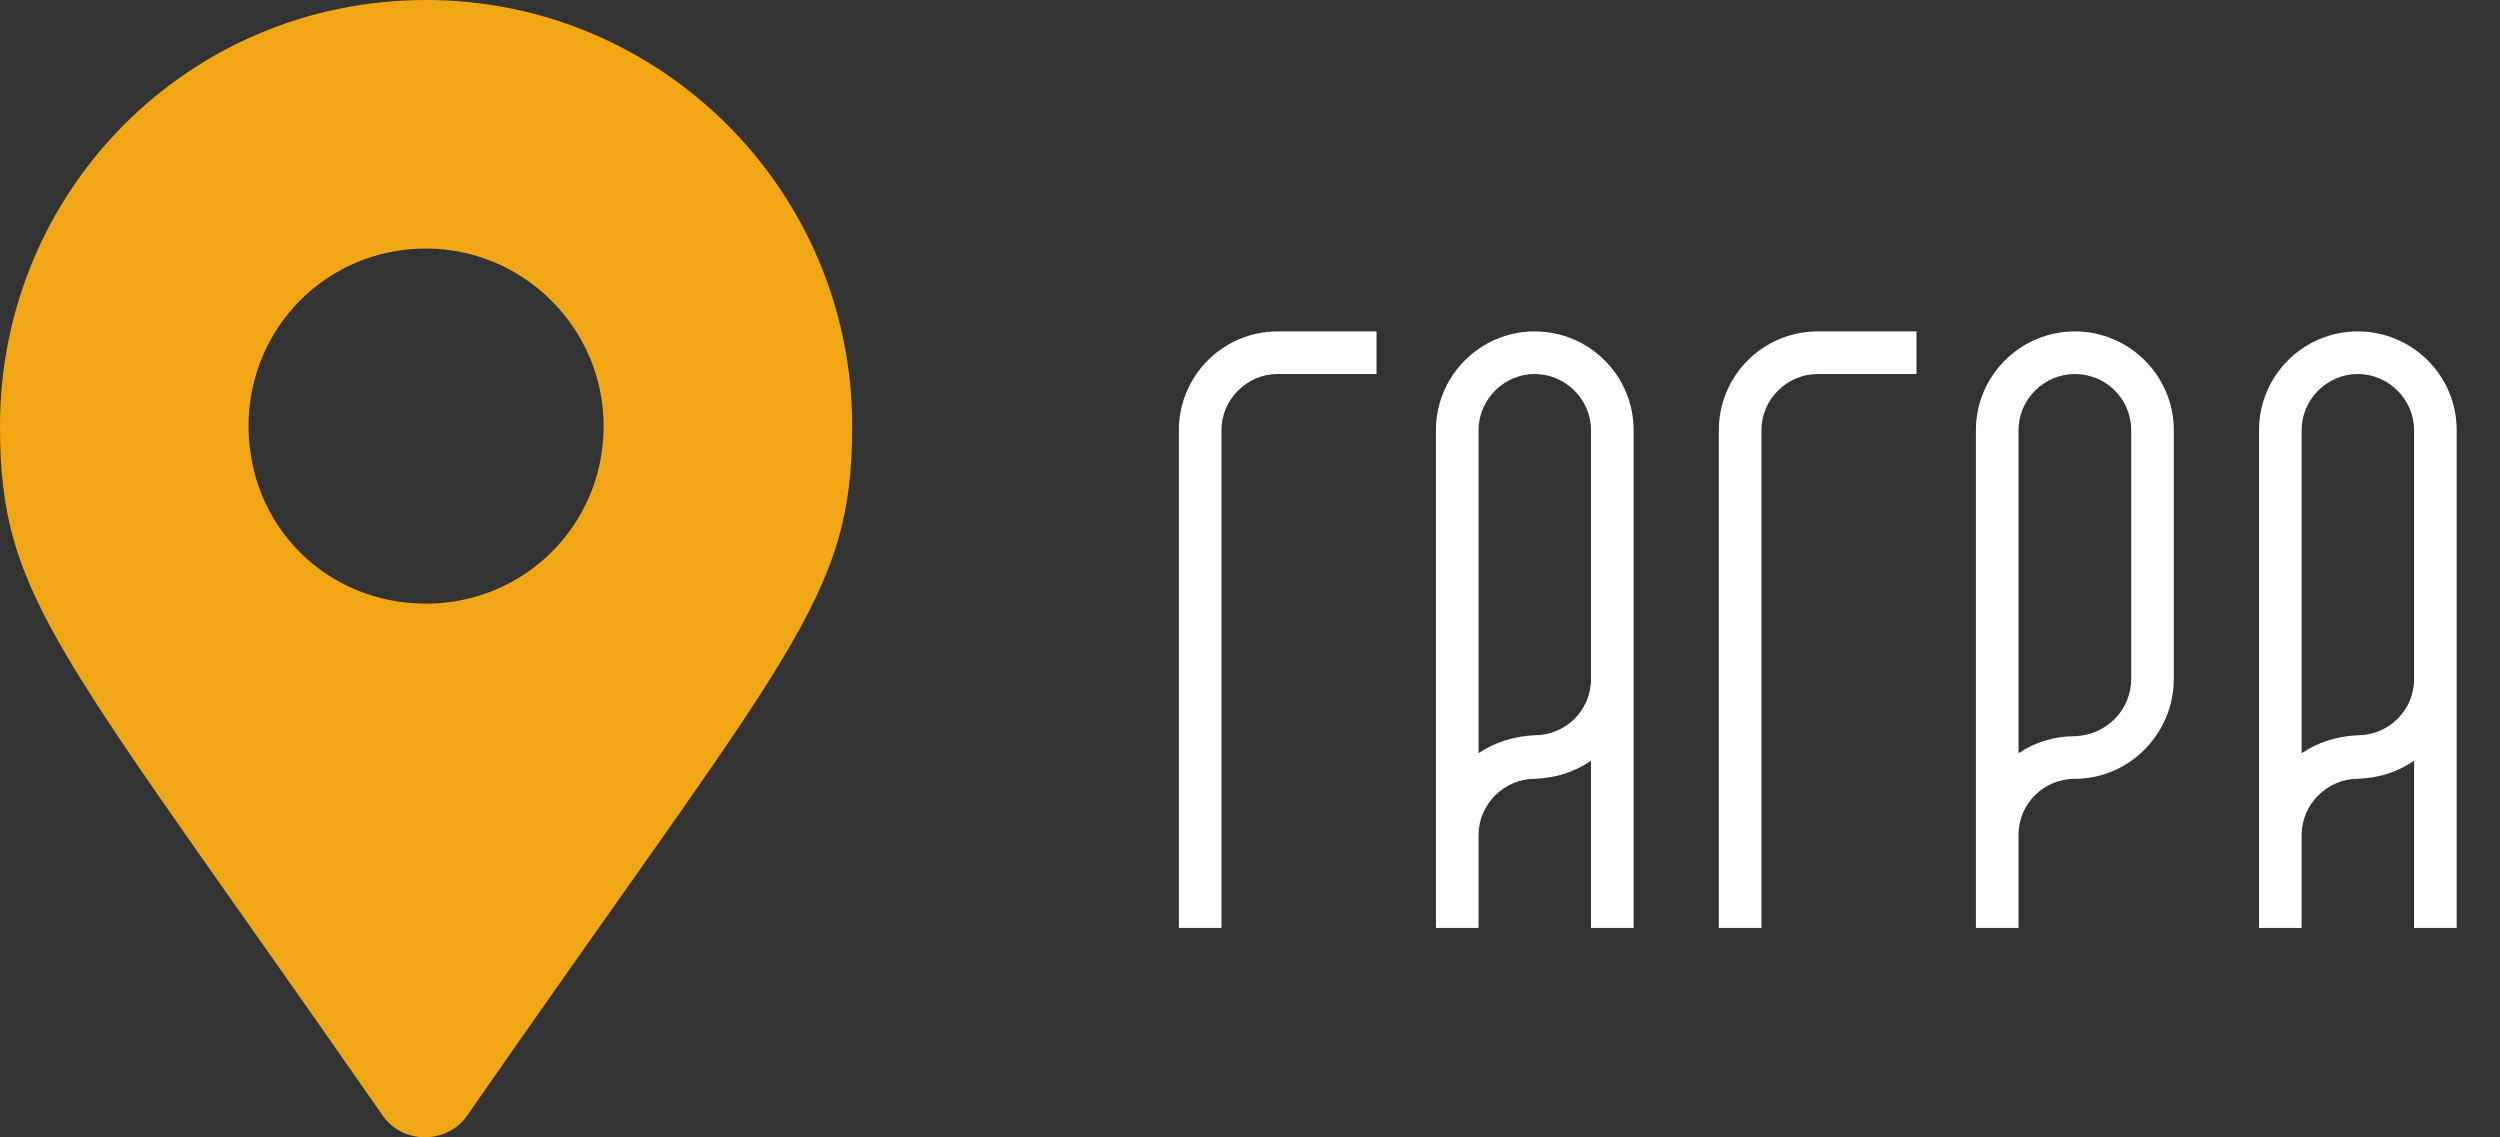 <svg width="105.61" height="48.047" viewBox="0 0 105.61 48.047" fill="none" xmlns="http://www.w3.org/2000/svg" xmlns:xlink="http://www.w3.org/1999/xlink">
	<rect x="0" y="0" width="105.61" height="48.047" fill="#333333" stroke="none"/>
	<desc>
			Created with Pixso.
	</desc>
	<defs/>
	<path id="Symbol" d="M0 18C0 25.31 2.43 27.37 16.12 47.06C16.96 48.37 18.93 48.37 19.78 47.06C33.46 27.37 36 25.31 36 18C36 8.06 27.93 0 18 0C7.96 0 0 8.06 0 18ZM25.5 18C25.5 22.21 22.12 25.5 18 25.5C13.78 25.5 10.5 22.21 10.5 18C10.5 13.87 13.78 10.5 18 10.5C22.12 10.5 25.5 13.87 25.5 18Z" fill="#F1A615" fill-opacity="1" fill-rule="evenodd"/>
	<path id="Гагра" d="M49.8 18.17L49.8 39.2L51.6 39.2L51.6 18.17C51.6 16.87 52.68 15.8 53.97 15.8L58.15 15.8L58.15 14L53.97 14C51.67 14 49.8 15.87 49.8 18.17ZM69.01 18.17C69.01 15.87 67.14 14 64.83 14C62.53 14 60.66 15.87 60.66 18.17L60.66 39.2L62.46 39.2L62.46 35.27C62.46 33.98 63.54 32.9 64.83 32.9C65.73 32.86 66.45 32.64 67.21 32.14L67.21 39.2L69.01 39.2L69.01 18.17ZM72.61 18.17L72.61 39.2L74.41 39.2L74.41 18.17C74.41 16.87 75.49 15.8 76.79 15.8L80.96 15.8L80.96 14L76.79 14C74.48 14 72.61 15.87 72.61 18.17ZM91.83 18.17C91.83 15.87 89.95 14 87.65 14C85.35 14 83.47 15.87 83.47 18.17L83.47 39.2L85.27 39.2L85.27 35.27C85.27 33.94 86.35 32.9 87.65 32.9C89.95 32.9 91.83 30.99 91.83 28.68L91.83 18.17ZM103.78 18.17C103.78 15.87 101.91 14 99.6 14C97.3 14 95.43 15.87 95.43 18.17L95.43 39.2L97.23 39.2L97.23 35.27C97.23 33.98 98.31 32.9 99.6 32.9C100.5 32.86 101.22 32.64 101.98 32.14L101.98 39.2L103.78 39.2L103.78 18.17ZM67.21 18.17L67.21 28.68C67.21 30.02 66.13 31.06 64.83 31.06C63.97 31.1 63.14 31.35 62.46 31.82L62.46 18.17C62.46 16.87 63.54 15.8 64.83 15.8C66.13 15.8 67.21 16.87 67.21 18.17ZM90.03 18.17L90.03 28.68C90.03 30.02 88.95 31.06 87.65 31.1C86.79 31.1 85.96 31.35 85.27 31.82L85.27 18.17C85.27 16.87 86.35 15.8 87.65 15.8C88.98 15.8 90.03 16.87 90.03 18.17ZM101.98 18.17L101.98 28.68C101.98 30.02 100.9 31.06 99.6 31.06C98.74 31.1 97.91 31.35 97.23 31.82L97.23 18.17C97.23 16.87 98.31 15.8 99.6 15.8C100.9 15.8 101.98 16.87 101.98 18.17Z" fill="#FFFFFF" fill-opacity="1" fill-rule="evenodd"/>
</svg>
